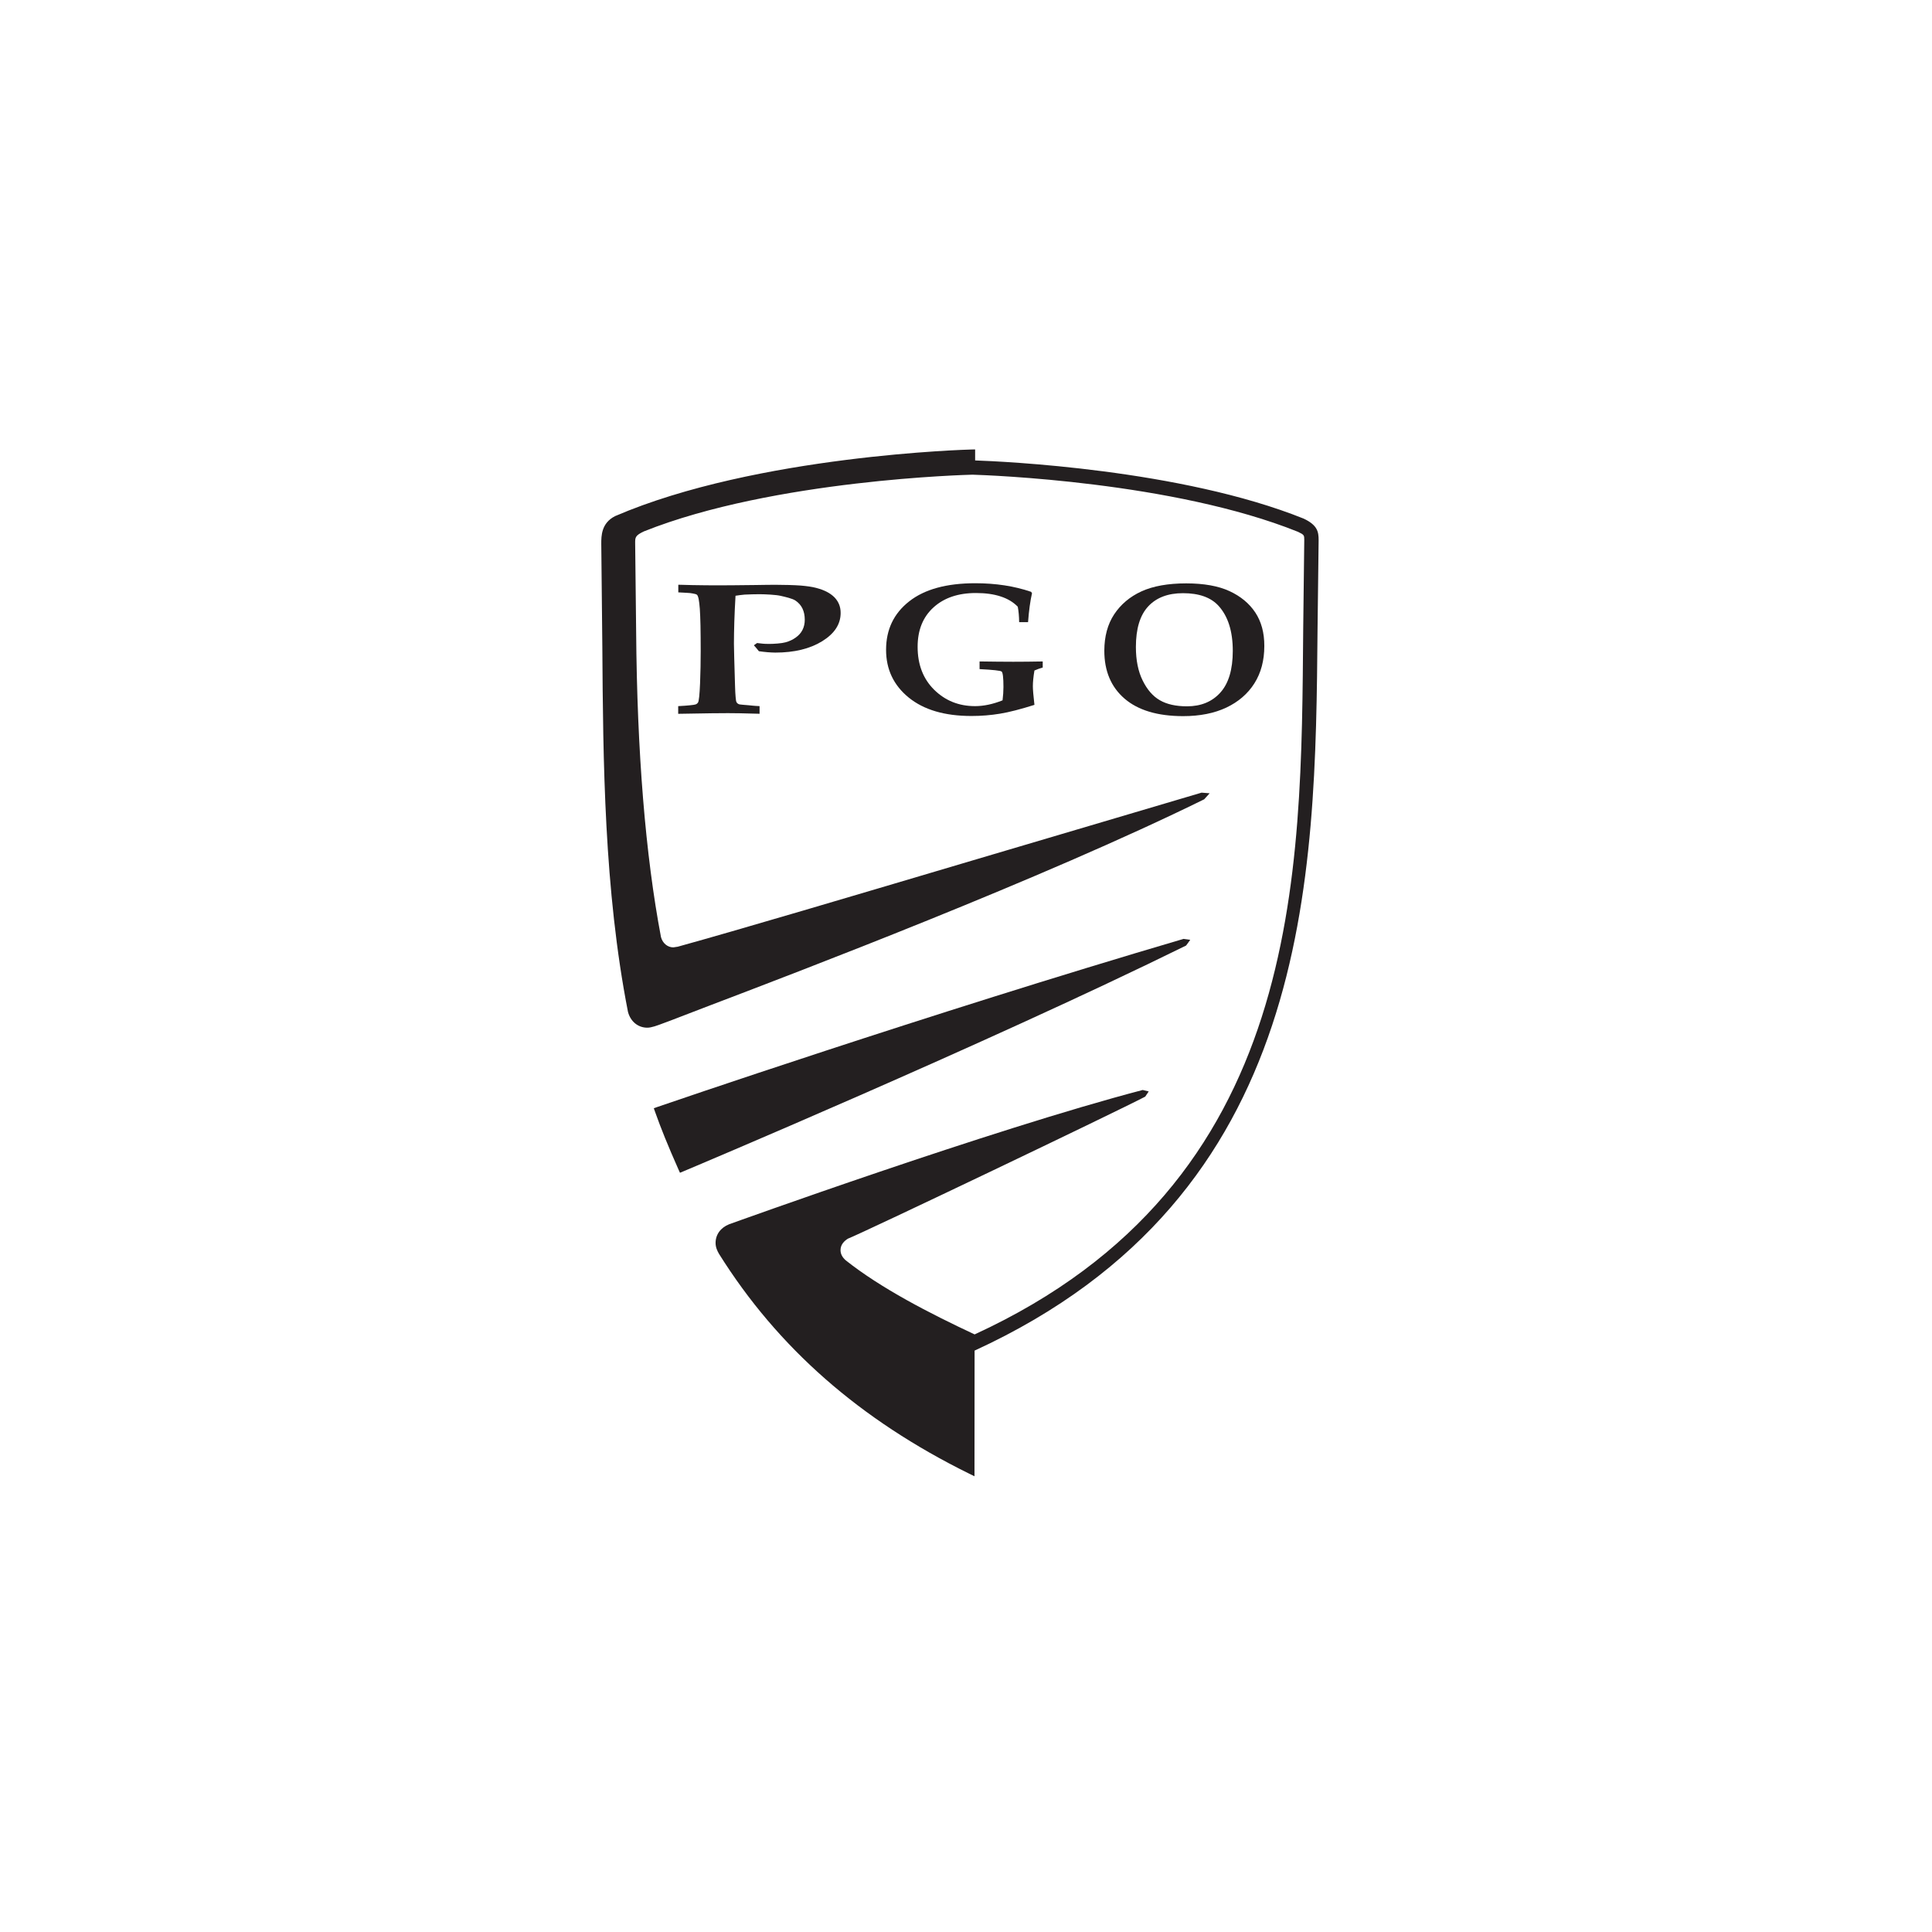<?xml version="1.0" encoding="utf-8"?>
<!-- Generator: Adobe Illustrator 14.0.0, SVG Export Plug-In . SVG Version: 6.00 Build 43363)  -->
<!DOCTYPE svg PUBLIC "-//W3C//DTD SVG 1.1//EN" "http://www.w3.org/Graphics/SVG/1.1/DTD/svg11.dtd">
<svg version="1.1" id="Layer_1" xmlns="http://www.w3.org/2000/svg" xmlns:xlink="http://www.w3.org/1999/xlink" x="0px" y="0px"
	 width="128px" height="128px" viewBox="0 0 128 128" enable-background="new 0 0 128 128" xml:space="preserve">
<g>
	<path fill="#231F20" d="M64.899,44.33v-0.508c0.833,0.013,1.573,0.02,2.229,0.021c0.603,0,1.256-0.007,1.955-0.02v0.403
		c-0.191,0.054-0.374,0.119-0.549,0.197c-0.069,0.409-0.104,0.759-0.104,1.046c0,0.212,0.034,0.622,0.104,1.23
		c-0.91,0.288-1.668,0.484-2.278,0.584c-0.612,0.102-1.244,0.153-1.9,0.153c-1.769-0.001-3.151-0.408-4.153-1.222
		c-0.999-0.815-1.5-1.87-1.498-3.168c0.001-1.335,0.51-2.402,1.53-3.203c1.018-0.802,2.479-1.203,4.386-1.202
		c0.668,0,1.315,0.047,1.932,0.141c0.616,0.094,1.204,0.238,1.76,0.427l0.06,0.09c-0.116,0.516-0.205,1.157-0.262,1.922
		l-0.589-0.001c-0.005-0.384-0.036-0.725-0.092-1.024c-0.293-0.301-0.671-0.53-1.132-0.679c-0.46-0.152-1.006-0.228-1.631-0.228
		c-1.182-0.002-2.12,0.317-2.821,0.954c-0.7,0.636-1.051,1.505-1.051,2.609c-0.001,1.177,0.367,2.126,1.098,2.848
		c0.734,0.722,1.634,1.083,2.707,1.083c0.569,0,1.179-0.127,1.822-0.384c0.038-0.308,0.059-0.602,0.059-0.883
		c0-0.621-0.041-0.963-0.123-1.026C66.277,44.429,65.791,44.377,64.899,44.33"/>
	<path fill="#231F20" d="M78.644,46.795c0.921,0,1.659-0.301,2.207-0.91c0.546-0.605,0.824-1.526,0.824-2.764
		c0-1.296-0.314-2.29-0.943-2.983c-0.51-0.558-1.291-0.838-2.353-0.838c-0.993-0.001-1.764,0.291-2.306,0.874
		c-0.545,0.585-0.817,1.482-0.817,2.689c0,0.875,0.148,1.616,0.448,2.221c0.297,0.604,0.673,1.042,1.138,1.308
		C77.304,46.661,77.904,46.795,78.644,46.795 M78.383,47.446c-1.688-0.002-2.98-0.388-3.876-1.158
		c-0.896-0.77-1.343-1.83-1.343-3.177c0.003-0.947,0.218-1.75,0.652-2.409c0.438-0.66,1.037-1.168,1.808-1.522
		c0.771-0.352,1.763-0.53,2.973-0.53c1.164,0.002,2.12,0.171,2.86,0.513c0.738,0.341,1.309,0.813,1.71,1.417
		c0.399,0.604,0.601,1.343,0.597,2.221c0,0.956-0.219,1.778-0.656,2.471c-0.439,0.693-1.06,1.227-1.857,1.606
		C80.453,47.255,79.495,47.446,78.383,47.446"/>
	<path fill="#231F20" d="M44.932,47.292v-0.254v-0.255c0.369-0.016,0.544-0.036,0.756-0.054c0.21-0.02,0.338-0.039,0.388-0.057
		c0.039-0.012,0.07-0.028,0.098-0.051c0.026-0.021,0.052-0.047,0.072-0.079c0.03-0.048,0.056-0.179,0.078-0.39
		c0.021-0.21,0.042-0.501,0.057-0.874c0.014-0.372,0.024-0.738,0.032-1.097c0.006-0.36,0.01-0.713,0.01-1.062
		c0-0.647-0.006-1.201-0.014-1.667c-0.009-0.461-0.026-0.835-0.044-1.115c-0.021-0.279-0.048-0.497-0.078-0.653
		c-0.034-0.156-0.072-0.25-0.117-0.283c-0.045-0.033-0.134-0.059-0.268-0.081c-0.137-0.021-0.199-0.038-0.424-0.045l-0.27-0.015
		l-0.269-0.014v-0.252v-0.254l0.525,0.013l0.411,0.011c0.324,0.008,0.617,0.009,0.877,0.012c0.259,0.002,0.486,0.005,0.678,0.004
		c0.264,0.001,0.609-0.002,1.033-0.004c0.425-0.004,0.933-0.007,1.519-0.016c0.315-0.005,0.591-0.009,0.822-0.012
		c0.233-0.003,0.426-0.004,0.572-0.004c0.556,0,1.27,0.019,1.681,0.051c0.409,0.035,0.749,0.084,1.011,0.153
		c0.267,0.07,0.5,0.155,0.704,0.258c0.2,0.104,0.37,0.226,0.509,0.364c0.137,0.14,0.238,0.296,0.31,0.469
		c0.069,0.173,0.104,0.362,0.104,0.567c0,0.375-0.102,0.717-0.306,1.03c-0.202,0.312-0.511,0.595-0.917,0.847
		c-0.405,0.25-0.869,0.439-1.386,0.564c-0.518,0.126-1.091,0.189-1.72,0.189c-0.079-0.002-0.162-0.003-0.247-0.008
		c-0.086-0.003-0.173-0.008-0.264-0.017c-0.089-0.008-0.18-0.018-0.279-0.028c-0.094-0.01-0.195-0.023-0.298-0.038
		c-0.052-0.068-0.105-0.134-0.161-0.198c-0.055-0.067-0.114-0.132-0.171-0.195l0.107-0.076l0.106-0.074
		c0.068,0.008,0.134,0.016,0.196,0.023c0.062,0.007,0.122,0.014,0.179,0.02c0.058,0.006,0.111,0.009,0.165,0.011
		c0.052,0.004,0.214,0.005,0.261,0.005c0.312,0,0.828-0.034,1.083-0.106c0.256-0.069,0.481-0.175,0.679-0.318
		c0.199-0.141,0.347-0.309,0.447-0.507c0.098-0.195,0.149-0.42,0.149-0.672c0-0.283-0.052-0.529-0.153-0.742
		c-0.102-0.211-0.255-0.385-0.461-0.525c-0.203-0.14-0.687-0.247-0.989-0.316c-0.298-0.07-0.994-0.105-1.39-0.107
		c-0.163,0-0.8,0.011-0.988,0.026c-0.19,0.017-0.392,0.042-0.607,0.076c-0.038,0.627-0.062,1.205-0.08,1.734
		c-0.017,0.532-0.023,1.013-0.025,1.448c0,0.146,0.007,0.452,0.019,0.917c0.012,0.464,0.029,1.089,0.054,1.873
		c0.008,0.31,0.022,0.554,0.038,0.734c0.014,0.177,0.032,0.291,0.056,0.336c0.016,0.033,0.039,0.063,0.068,0.088
		c0.029,0.023,0.066,0.046,0.109,0.061c0.068,0.02,0.349,0.041,0.612,0.062c0.265,0.02,0.283,0.04,0.742,0.059v0.253v0.254
		c-0.551-0.013-0.828-0.023-1.292-0.033c-0.462-0.007-0.421-0.008-0.797-0.008c-0.17,0-0.537,0.001-1.106,0.008
		C46.557,47.268,45.901,47.277,44.932,47.292"/>
	<path fill="#231F20" d="M43.543,73.343l-0.227,0.08l0.079,0.224c0.385,1.092,0.865,2.277,1.559,3.841l0.096,0.211l0.214-0.089
		c0.194-0.082,19.976-8.396,33.319-14.966l0.274-0.377l-0.445-0.063C61.402,67.204,43.719,73.282,43.543,73.343"/>
	<path fill="#231F20" d="M64.569,89.481C86.97,79.196,87.147,58.268,87.291,41.668c0,0.004,0.071-5.833,0.071-5.833v-0.057
		c0-0.539-0.071-0.985-0.992-1.419c-8.135-3.271-20.006-3.794-21.765-3.854v-0.729l-0.244,0.005
		c-0.138,0.003-14.224,0.374-23.605,4.411c-0.923,0.463-0.92,1.321-0.92,1.836l0.07,6.818c0.051,7.542,0.112,16.094,1.699,24.193
		c0.169,0.641,0.668,1.048,1.278,1.048c0.275,0.002,0.642-0.135,1.107-0.311l0.414-0.153l2.363-0.909
		c6.1-2.321,22.313-8.492,33.014-13.758l0.361-0.399l-0.534-0.042l-14.754,4.367c-8.579,2.546-15.988,4.746-19.948,5.839
		c0.015-0.002-0.297,0.045-0.297,0.045c-0.38,0-0.71-0.274-0.818-0.685c-1.029-5.426-1.584-12.246-1.645-20.25
		c0-0.002-0.065-5.858-0.065-5.858c0-0.361-0.002-0.495,0.585-0.769c8.604-3.435,21.577-3.75,21.707-3.753l0.06-0.002
		c1.039,0.033,13.31,0.466,21.557,3.783c0.421,0.199,0.421,0.232,0.421,0.545l-0.07,5.877c-0.142,16.333,0.062,36.715-21.77,46.754
		c-2.99-1.401-6.204-3.053-8.546-4.914c-0.226-0.204-0.338-0.421-0.338-0.671c0-0.379,0.266-0.619,0.488-0.757
		c1.178-0.47,17.777-8.402,19.7-9.412l0.23-0.344l-0.398-0.096c-10.036,2.625-27.227,8.836-27.399,8.896
		c-0.566,0.226-0.899,0.685-0.899,1.235c0,0.289,0.109,0.527,0.232,0.735c3.898,6.22,9.321,10.978,16.578,14.559l0.343,0.168
		L64.569,89.481z"/>
</g>
</svg>
